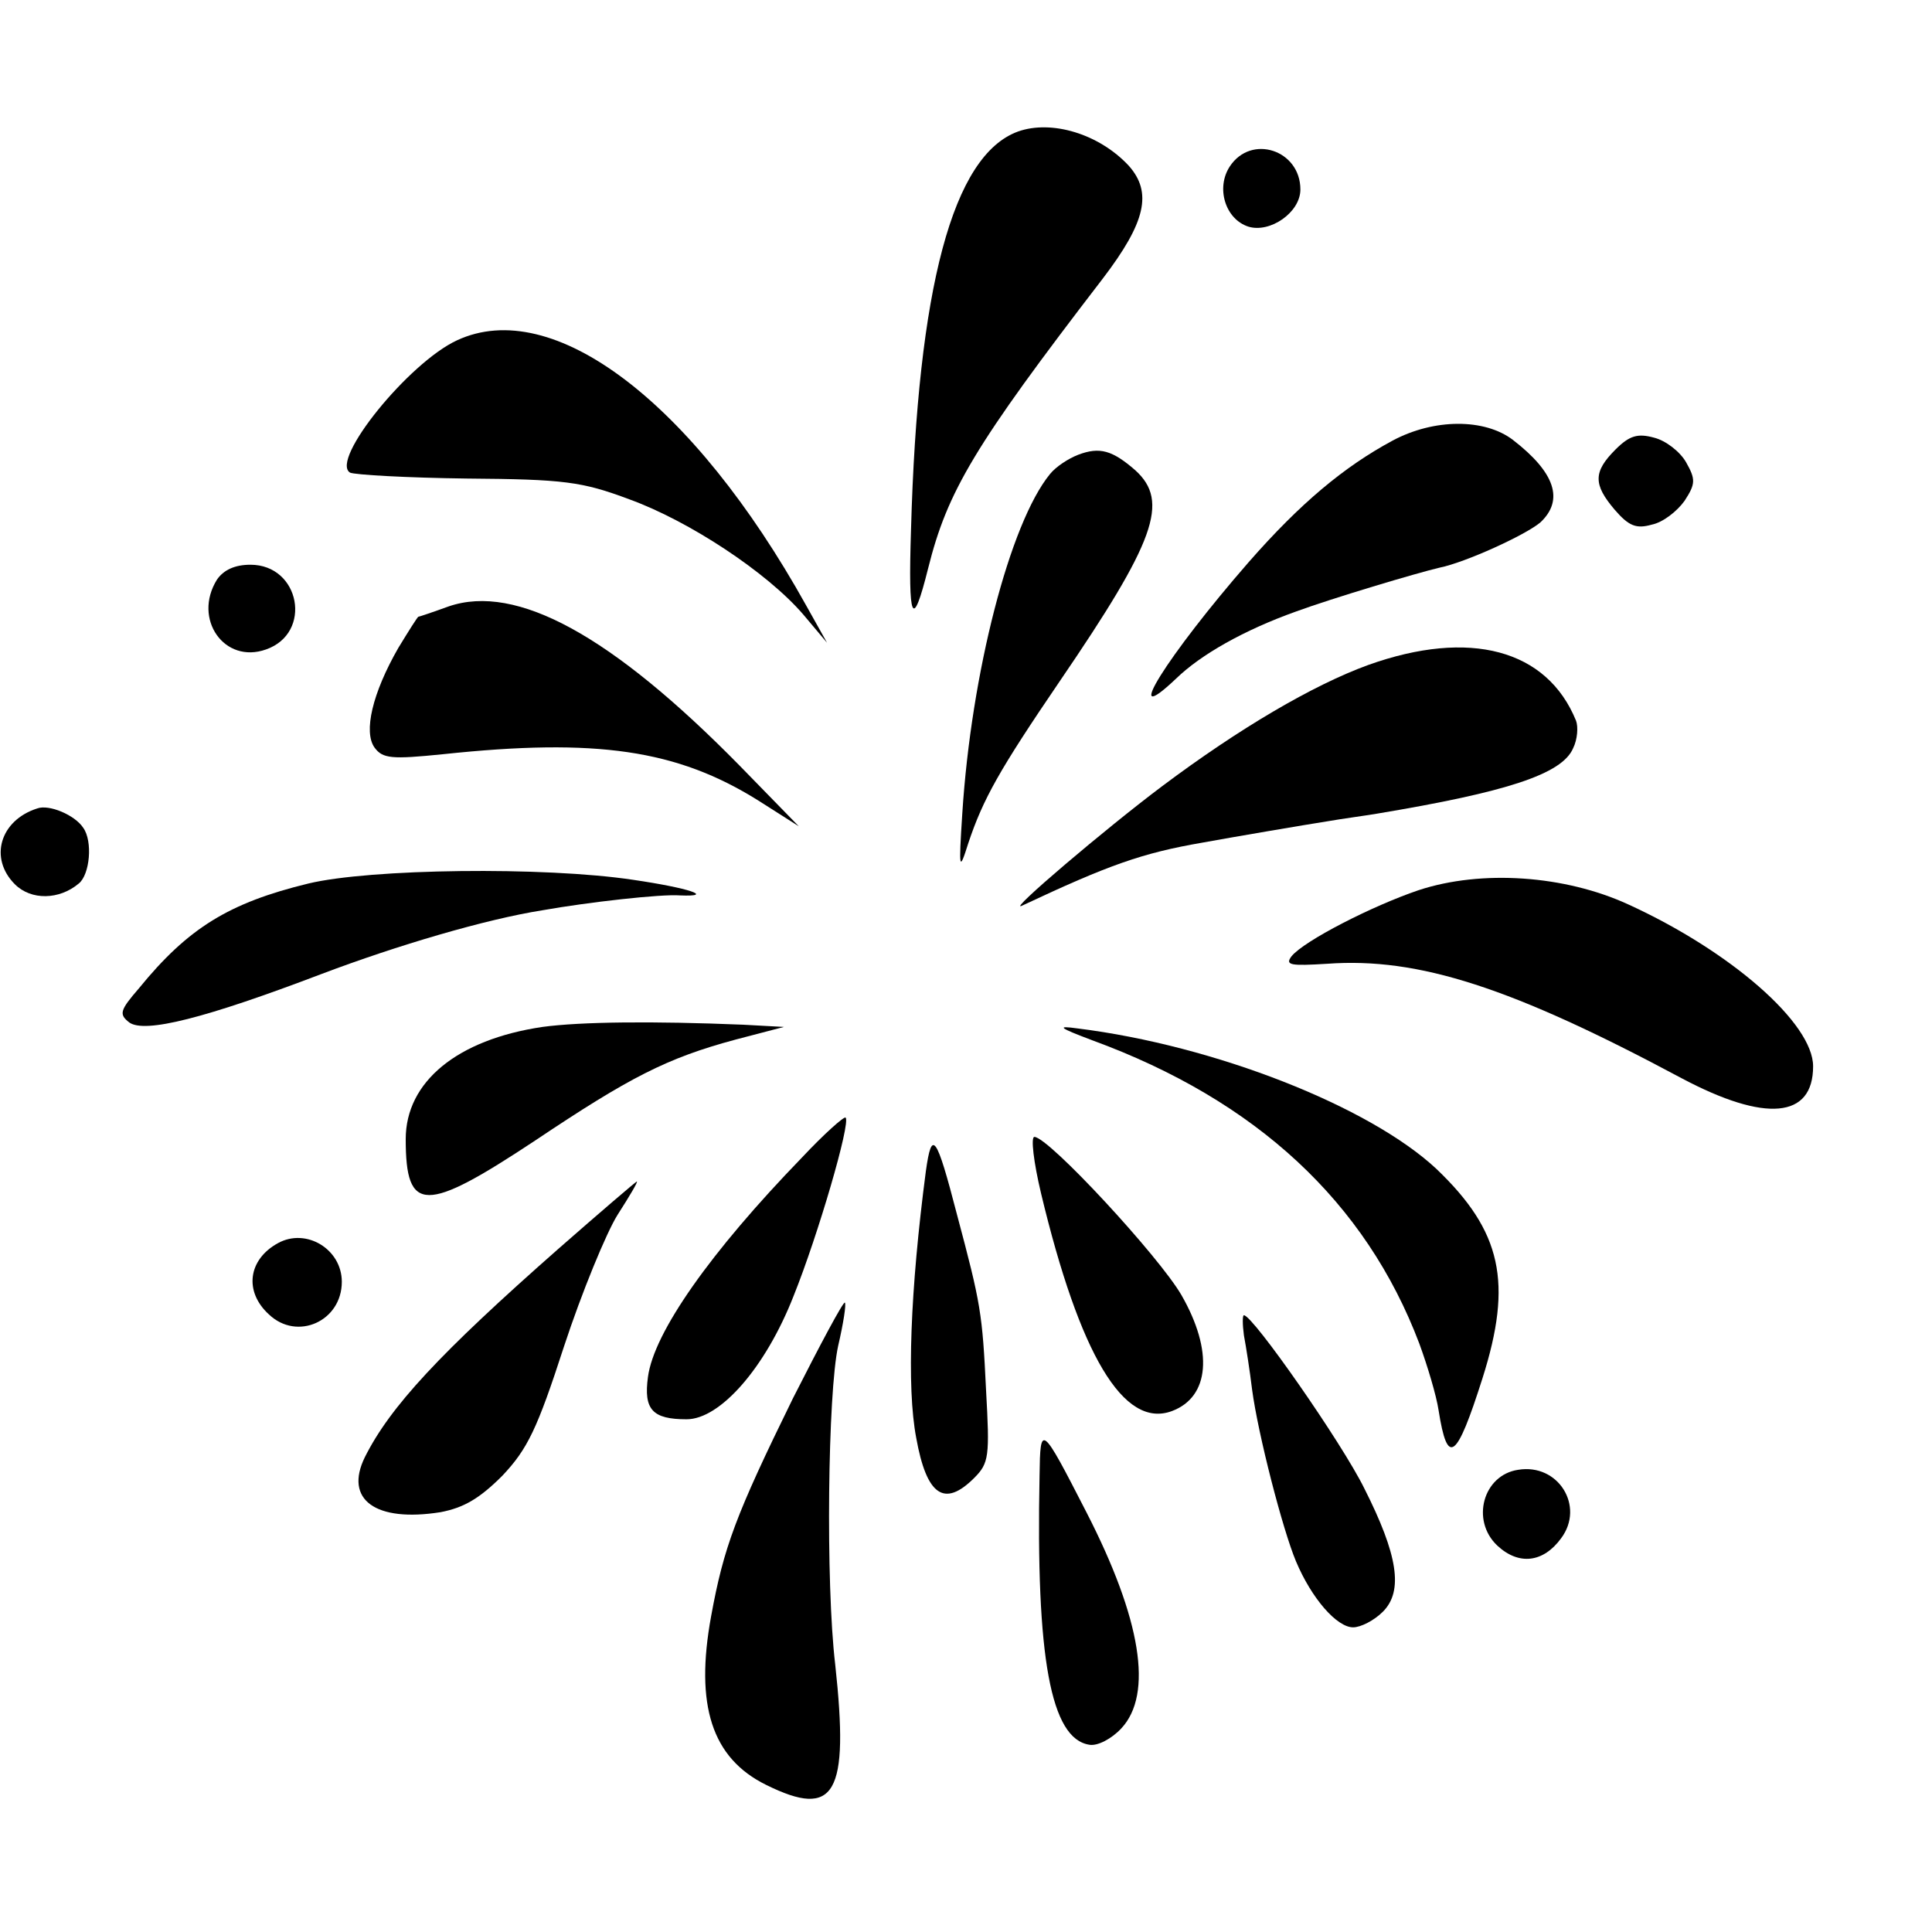 <?xml version="1.0" standalone="no"?>
<!DOCTYPE svg PUBLIC "-//W3C//DTD SVG 20010904//EN"
 "http://www.w3.org/TR/2001/REC-SVG-20010904/DTD/svg10.dtd">
<svg version="1.0" xmlns="http://www.w3.org/2000/svg"
 width="260pt" height="260pt" viewBox="0 0 260 260"
 preserveAspectRatio="xMidYMid meet">
<g transform="translate(0,260) scale(0.1,-0.1)"
fill="#000000" stroke="none">
<path d="M1370 2423 c-88 -32 -135 -210 -144 -536 -4 -124 2 -136 23 -52 26
104 62 165 235 390 58 76 67 116 35 152 -40 43 -104 62 -149 46z"/>
<path d="M1655 2376 c-19 -29 -6 -71 25 -81 29 -9 70 19 70 50 0 53 -66 75
-95 31z"/>
<path d="M615 2142 c-65 -30 -171 -161 -144 -178 6 -3 77 -7 157 -8 131 -1
155 -4 219 -28 80 -29 185 -98 234 -155 l32 -38 -28 50 c-153 275 -341 417
-470 357z"/>
<path d="M1874 2007 c-65 -35 -124 -84 -194 -164 -109 -125 -174 -229 -97
-156 33 32 91 65 161 90 49 18 163 52 193 59 35 7 116 44 136 61 32 30 20 67
-37 111 -38 29 -106 29 -162 -1z"/>
<path d="M2174 1995 c-30 -30 -30 -47 -1 -81 19 -22 29 -26 50 -20 15 3 34 18
44 32 15 23 15 29 2 52 -8 14 -27 29 -43 33 -22 6 -33 3 -52 -16z"/>
<path d="M1451 1988 c-13 -5 -30 -16 -38 -26 -54 -66 -106 -268 -118 -457 -5
-77 -4 -78 8 -40 20 60 42 99 123 218 129 189 148 242 102 284 -31 27 -48 32
-77 21z"/>
<path d="M292 1820 c-33 -53 10 -114 66 -94 63 22 46 114 -21 114 -21 0 -36
-7 -45 -20z"/>
<path d="M604 1784 c-22 -8 -40 -14 -41 -14 -1 0 -13 -19 -27 -42 -35 -61 -47
-113 -32 -134 11 -15 23 -16 92 -9 207 22 315 6 424 -62 l55 -35 -80 82 c-172
175 -300 245 -391 214z"/>
<path d="M1841 1705 c-74 -27 -173 -85 -277 -163 -76 -57 -209 -170 -189 -161
117 55 162 71 243 85 44 8 138 24 170 29 17 3 47 7 65 10 174 29 249 53 264
88 6 12 7 29 4 37 -39 96 -143 124 -280 75z"/>
<path d="M50 1512 c-50 -16 -65 -67 -30 -102 22 -22 60 -21 86 1 15 12 19 57
6 75 -11 17 -46 32 -62 26z"/>
<path d="M415 1411 c-107 -26 -162 -60 -228 -141 -26 -30 -27 -35 -13 -46 21
-15 103 6 258 65 103 39 222 74 298 86 62 11 160 22 185 20 48 -2 12 10 -63
21 -120 18 -354 15 -437 -5z"/>
<path d="M1909 1402 c-62 -21 -154 -68 -171 -89 -9 -12 -1 -13 48 -10 123 9
249 -32 477 -154 113 -60 177 -54 177 16 0 58 -111 155 -249 218 -85 39 -197
47 -282 19z"/>
<path d="M730 1218 c-115 -17 -184 -74 -184 -151 0 -100 26 -100 174 -2 127
85 177 111 270 136 l65 17 -55 3 c-122 5 -218 4 -270 -3z"/>
<path d="M1470 1200 c221 -81 368 -218 440 -408 11 -30 23 -70 26 -90 12 -76
24 -67 59 43 41 129 26 198 -62 282 -90 84 -298 166 -483 189 -29 4 -25 1 20
-16z"/>
<path d="M1079 1042 c-123 -127 -199 -235 -207 -295 -6 -44 6 -57 52 -57 45 0
106 69 144 166 33 82 77 233 70 240 -2 2 -29 -22 -59 -54z"/>
<path d="M1246 1024 c-21 -160 -26 -291 -13 -359 14 -78 38 -94 78 -54 20 20
21 29 16 118 -5 104 -7 116 -39 236 -28 108 -34 116 -42 59z"/>
<path d="M1401 994 c52 -217 111 -317 176 -293 51 19 56 81 13 156 -30 52
-179 213 -198 213 -5 0 -1 -34 9 -76z"/>
<path d="M751 919 c-159 -140 -226 -212 -260 -280 -28 -57 14 -88 102 -74 31
6 52 18 83 49 34 36 47 63 83 174 24 73 57 153 72 177 16 25 28 45 26 45 -1 0
-49 -41 -106 -91z"/>
<path d="M374 927 c-40 -22 -46 -65 -12 -96 38 -36 98 -9 98 44 0 44 -48 73
-86 52z"/>
<path d="M1067 718 c-77 -157 -93 -200 -110 -293 -22 -120 1 -191 74 -227 93
-46 112 -13 93 162 -13 109 -10 366 4 429 7 30 11 56 9 58 -2 2 -33 -56 -70
-129z"/>
<path d="M1674 803 c3 -16 8 -48 11 -73 8 -60 41 -188 59 -231 21 -50 55 -89
77 -89 10 0 28 9 40 21 28 28 20 77 -25 166 -30 61 -150 233 -162 233 -2 0 -2
-12 0 -27z"/>
<path d="M1399 615 c-5 -246 15 -355 67 -363 11 -2 30 8 43 22 43 46 27 147
-47 291 -61 119 -62 119 -63 50z"/>
<path d="M2043 622 c-47 -7 -64 -68 -28 -102 29 -27 62 -23 86 10 32 43 -4
101 -58 92z"/>
</g>
</svg>
